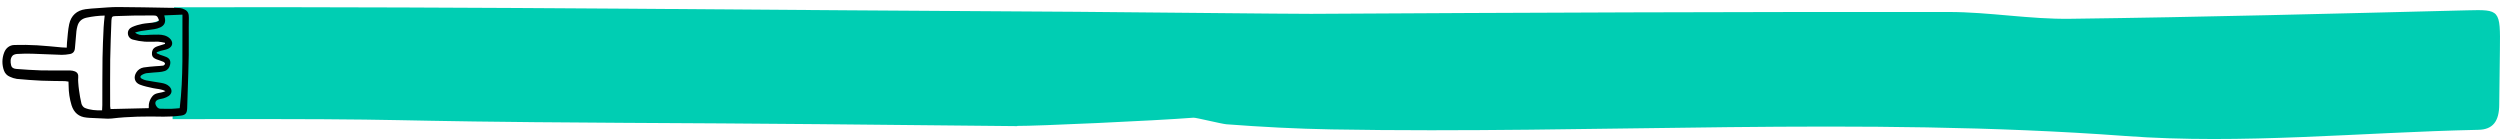 <svg width="1043" height="58" viewBox="0 0 1043 58" fill="none" xmlns="http://www.w3.org/2000/svg">
<path d="M260.013 51.246C314.803 51.504 369.594 52.018 424.313 52.619L424.384 52.533C431.797 52.619 481.504 50.388 497.955 49.101C498.873 49.016 509.605 51.675 511.652 51.847C526.339 52.962 540.954 53.734 555.64 53.992C665.996 55.965 776.283 48.587 886.71 56.737C935.499 60.34 984.852 55.193 1033.92 54.163C1039.99 54.078 1042.68 50.646 1042.68 43.525C1042.75 35.975 1042.89 28.425 1042.96 20.875C1043.17 3.969 1043.03 3.972 1029.25 4.307L1028.84 4.317C973.838 5.69 918.765 7.148 863.763 7.835C846.818 8.092 829.943 5.003 812.998 5.003C724.317 4.918 635.707 5.261 547.026 5.776C543.778 5.861 454.109 4.918 449.025 4.918C317.487 4.231 204.152 2.773 72.613 3.03L72 49.702C189.206 49.445 142.808 50.56 260.013 51.246Z" fill="#00CEB3"/>
<path d="M75.975 4.46L66.422 4.46L67.759 8.025L54.52 12.921L55.926 14.988L62.35 16.785L69.366 16.608L70.272 18.652L65.186 20.42L64.095 22.372L66.523 23.985L69.927 26.144L68.836 28.096L59.254 29.656L56.665 31.539L58.048 34.106L69.444 36.633L69.851 38.654L64.219 41.398L63.988 46.392L75.975 46.945L82.377 46.392L75.975 4.46Z" fill="#00CEB3"/>
<path d="M28.573 34.05C28.105 33.954 27.632 33.886 27.157 33.846C23.853 33.777 20.544 33.801 17.244 33.654C13.835 33.501 10.427 33.241 7.03 32.916C6.017 32.762 5.033 32.457 4.11 32.011C3.55 31.786 3.044 31.446 2.625 31.012C2.205 30.578 1.882 30.061 1.676 29.494C0.772 27.062 0.789 24.384 1.723 21.965C2.449 20.041 3.961 18.831 5.997 18.767C9.176 18.665 12.368 18.73 15.544 18.903C18.956 19.089 22.355 19.484 25.761 19.778C26.371 19.831 26.984 19.838 27.847 19.878C27.887 19.001 27.885 18.337 27.955 17.68C28.232 15.138 28.33 12.554 28.873 10.068C29.654 6.482 32.023 4.333 35.714 3.828C37.347 3.605 38.999 3.504 40.646 3.397C43.483 3.213 46.323 2.925 49.16 2.935C56.166 2.961 63.175 3.131 70.183 3.245C71.835 3.272 73.491 3.252 75.137 3.363C75.797 3.451 76.435 3.658 77.021 3.973C78.491 4.662 78.825 5.84 78.79 7.443C78.68 12.624 78.818 17.81 78.743 22.993C78.668 28.176 78.452 33.355 78.297 38.536C78.231 40.758 78.185 42.98 78.09 45.2C78.002 47.225 77.411 48.008 75.37 48.25C72.998 48.556 70.607 48.697 68.215 48.673C60.972 48.523 53.744 48.575 46.54 49.448C46.031 49.513 45.517 49.536 45.004 49.519C42.45 49.415 39.897 49.292 37.343 49.17C36.944 49.151 36.548 49.1 36.151 49.066C32.873 48.778 30.822 46.992 29.849 43.898C29.051 41.276 28.641 38.552 28.63 35.812C28.618 35.25 28.593 34.692 28.573 34.05ZM69.032 38.027C67.185 37.074 65.497 37.143 63.907 36.786C62.025 36.364 60.101 36.001 58.32 35.294C56.113 34.419 55.594 32.175 56.887 30.182C57.22 29.645 57.664 29.186 58.188 28.834C58.713 28.483 59.307 28.247 59.93 28.144C61.608 27.868 63.317 27.772 65.014 27.619C66.032 27.527 67.063 27.529 68.069 27.37C68.251 27.317 68.417 27.22 68.553 27.088C68.689 26.956 68.79 26.792 68.847 26.611C68.883 26.37 68.486 25.927 68.184 25.798C67.246 25.393 66.255 25.11 65.296 24.749C64.288 24.369 63.473 23.811 63.393 22.587C63.31 21.335 63.732 20.298 64.82 19.691C65.549 19.283 66.404 19.096 67.207 18.824C67.752 18.64 68.305 18.479 68.854 18.308L68.798 17.838C67.872 17.625 66.933 17.475 65.987 17.387C64.11 17.328 62.22 17.508 60.35 17.377C58.712 17.256 57.09 16.977 55.506 16.542C54.94 16.418 54.427 16.117 54.042 15.683C53.658 15.249 53.42 14.704 53.365 14.127C53.22 12.734 54.029 11.77 55.144 11.268C56.495 10.678 57.908 10.244 59.356 9.974C60.915 9.664 62.526 9.629 64.106 9.405C64.921 9.289 65.829 9.267 66.34 8.448C65.662 6.661 65.438 6.454 63.815 6.447C61.079 6.436 58.345 6.452 55.611 6.496C53.161 6.538 50.713 6.635 48.264 6.716C46.79 6.765 46.642 6.913 46.5 8.406C46.489 8.519 46.483 8.634 46.48 8.748C46.306 14.102 46.053 19.455 45.98 24.811C45.889 31.306 45.948 37.803 45.952 44.297C45.98 44.699 46.035 45.099 46.117 45.494C51.476 45.368 56.735 45.244 62.057 45.118C61.948 43.078 62.482 41.438 63.678 40.038C64.978 38.514 67.057 38.961 69.032 38.026L69.032 38.027ZM43.678 6.492C41.139 6.545 38.61 6.838 36.126 7.367C34.067 7.809 32.785 8.992 32.273 11.014C32.092 11.671 31.961 12.341 31.88 13.018C31.649 15.4 31.46 17.785 31.256 20.169C31.138 21.555 30.387 22.374 29.023 22.569C27.96 22.763 26.883 22.867 25.803 22.88C21.647 22.762 17.494 22.528 13.338 22.409C11.291 22.351 9.234 22.389 7.191 22.509C6.501 22.549 5.61 22.787 5.2 23.267C4.255 24.379 4.326 25.799 4.627 27.178C4.884 28.351 5.836 28.683 6.814 28.757C10.216 29.012 13.623 29.275 17.03 29.361C21.13 29.465 25.232 29.377 29.332 29.409C29.957 29.42 30.576 29.537 31.161 29.754C32.335 30.187 32.762 31.058 32.634 32.316C32.575 32.984 32.574 33.657 32.631 34.325C32.715 35.46 32.81 36.598 32.982 37.722C33.223 39.58 33.557 41.424 33.984 43.248C34.161 43.934 34.776 44.776 35.401 45.028C37.624 45.928 39.989 46.103 42.59 46.031C42.63 45.167 42.685 44.5 42.688 43.833C42.714 37.282 42.679 30.73 42.77 24.18C42.828 19.912 43.043 15.648 43.235 11.385C43.307 9.805 43.516 8.235 43.678 6.49L43.678 6.492ZM65.39 21.792L65.379 22.21C65.869 22.432 66.349 22.679 66.85 22.868C67.703 23.19 68.598 23.409 69.42 23.788C70.851 24.451 71.3 25.452 70.954 27.006C70.676 28.26 69.962 29.206 68.742 29.627C67.984 29.866 67.201 30.016 66.409 30.075C64.653 30.25 62.881 30.292 61.134 30.533C60.357 30.668 59.62 30.972 58.973 31.423C58.395 31.808 58.445 32.452 59.094 32.804C59.687 33.144 60.328 33.391 60.996 33.537C63.064 33.926 65.15 34.221 67.227 34.572C68.475 34.783 69.681 35.125 70.622 36.045C71.921 37.314 71.875 38.939 70.421 40.011C69.758 40.446 69.035 40.783 68.275 41.011C67.689 41.217 67.041 41.236 66.438 41.399C64.726 41.861 64.346 43.059 65.368 44.473C65.55 44.76 65.805 44.993 66.106 45.15C66.408 45.307 66.745 45.381 67.084 45.366C68.565 45.359 70.047 45.425 71.527 45.39C72.644 45.363 73.759 45.226 74.976 45.13C76.562 32.072 75.997 19.168 76.118 6.104C73.497 6.214 71.084 6.315 68.525 6.421C68.628 6.848 68.694 7.109 68.753 7.372C69.185 9.292 68.609 10.613 66.849 11.433C66.07 11.783 65.249 12.027 64.406 12.158C62.552 12.466 60.677 12.649 58.821 12.945C57.981 13.079 57.163 13.361 56.335 13.577C57.554 14.584 58.817 14.696 60.134 14.633C62.124 14.537 64.119 14.399 66.108 14.445C67.763 14.482 69.417 14.764 70.735 15.933C72.402 17.411 72.172 19.418 70.143 20.347C69.178 20.789 68.068 20.912 67.034 21.209C66.475 21.369 65.937 21.594 65.39 21.789L65.39 21.792Z" fill="black"/>
</svg>